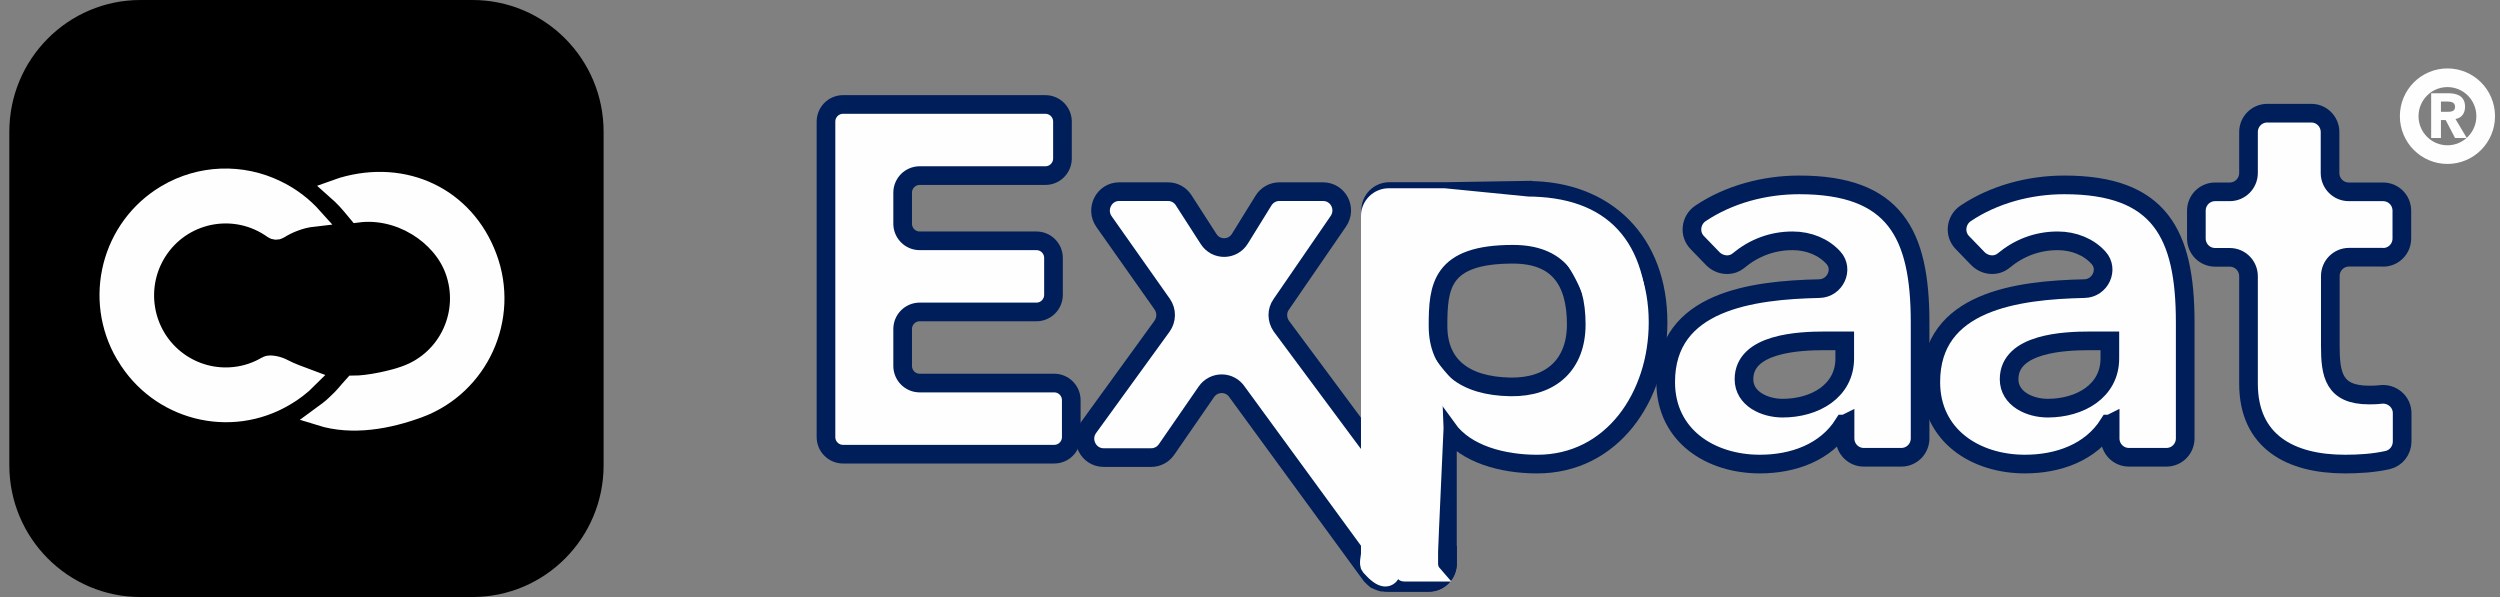 <svg
                width="134"
                height="32"
                viewBox="0 0 134 32"
                fill="none"
                xmlns="http://www.w3.org/2000/svg"
              >
                <rect x="0" y="0" width="134" height="32" fill="#808080" stroke="none"/>
                <g clipPath="url(#clip0_2911_12336)">
                  <path
                    d="M25.323 0H7.53C3.648 0 0.5 3.162 0.5 7.063V24.937C0.5 28.838 3.648 32 7.53 32H25.323C29.206 32 32.353 28.838 32.353 24.937V7.063C32.353 3.162 29.206 0 25.323 0Z"
                    fill="url(#paint0_linear_2911_12336)"
                  />
                  <path
                    d="M22.449 21.892C20.835 22.493 18.891 22.857 17.167 22.319C17.426 22.129 17.749 21.907 18.017 21.639C18.481 21.212 18.576 21.038 18.946 20.634C19.757 20.634 21.064 20.357 21.788 20.081C24.04 19.242 25.181 16.735 24.347 14.473C23.654 12.591 21.418 11.135 19.166 11.428C18.623 10.772 18.489 10.613 17.954 10.139C18.041 10.107 18.166 10.068 18.34 10.012C21.686 9.024 24.929 10.534 26.142 13.793C27.354 17.051 25.701 20.682 22.457 21.892H22.449Z"
                    fill="#FEFEFF"
                    stroke="#FEFEFF"
                    strokeWidth="1.77"
                    strokeMiterlimit="10"
                  />
                  <path
                    d="M15.151 19.726C15.679 19.994 15.97 20.081 16.537 20.295C16.167 20.667 15.749 20.991 15.301 21.252C12.325 23.023 8.491 22.035 6.727 19.045C6.727 19.037 6.712 19.022 6.704 19.014C4.948 16.024 5.932 12.172 8.9 10.409C10.719 9.325 12.963 9.246 14.852 10.179C15.592 10.535 16.253 11.041 16.797 11.65C16.442 11.69 16.088 11.777 15.749 11.911C15.474 12.014 15.206 12.149 14.954 12.307C14.852 12.37 14.718 12.362 14.624 12.291C12.671 10.891 9.963 11.342 8.57 13.295C7.176 15.257 7.625 17.978 9.569 19.378C10.435 20.002 11.506 20.287 12.569 20.168C13.183 20.105 13.766 19.907 14.301 19.591C14.466 19.488 14.978 19.615 15.143 19.726H15.151Z"
                    fill="#FEFEFF"
                    stroke="#FEFEFF"
                    strokeWidth="1.77"
                    strokeMiterlimit="10"
                  />
                  <path
                    d="M45.194 5.6H56.034C56.538 5.6 56.948 6.011 56.948 6.517V8.494C56.948 9.001 56.538 9.412 56.034 9.412H49.295C48.791 9.412 48.382 9.823 48.382 10.329V11.99C48.382 12.496 48.791 12.908 49.295 12.908H55.554C56.058 12.908 56.467 13.319 56.467 13.825V15.802C56.467 16.308 56.058 16.72 55.554 16.72H49.295C48.791 16.72 48.382 17.131 48.382 17.637V19.614C48.382 20.121 48.791 20.532 49.295 20.532H56.507C57.011 20.532 57.42 20.943 57.42 21.449V23.427C57.42 23.933 57.011 24.344 56.507 24.344H45.186C44.682 24.344 44.273 23.933 44.273 23.427V6.517C44.273 6.011 44.682 5.6 45.186 5.6H45.194Z"
                    fill="#FEFEFF"
                    stroke="#001E59"
                    strokeWidth="0.25"
                    strokeMiterlimit="10"
                  />
                  <path
                    d="M73.26 23.648L68.678 17.479C68.434 17.123 68.426 16.656 68.678 16.308L71.733 11.863C72.197 11.191 71.733 10.273 70.914 10.273H68.568C68.229 10.273 67.906 10.455 67.725 10.748L66.458 12.796C66.072 13.421 65.175 13.429 64.781 12.812L63.443 10.732C63.262 10.447 62.947 10.273 62.608 10.273H59.986C59.176 10.273 58.703 11.207 59.176 11.879L62.293 16.3C62.545 16.656 62.537 17.139 62.278 17.494L58.349 22.912C57.861 23.576 58.333 24.526 59.152 24.526H61.703C62.033 24.526 62.333 24.367 62.522 24.099L64.663 20.998C65.072 20.413 65.93 20.429 66.316 21.022L73.425 30.75C73.465 30.813 73.512 30.861 73.559 30.908C73.591 30.948 73.638 30.979 73.685 31.019C73.685 31.019 73.701 31.019 73.709 31.043C73.764 31.074 73.811 31.106 73.874 31.13C73.913 31.153 73.961 31.161 74.008 31.177H74.024C74.024 31.177 74.071 31.193 74.094 31.201C74.15 31.201 74.205 31.217 74.268 31.217H76.59C77.149 31.217 77.59 30.758 77.59 30.196V29.469L73.268 23.655L73.26 23.648Z"
                    fill="#FEFEFF"
                    stroke="#001E59"
                    strokeWidth="0.25"
                    strokeMiterlimit="10"
                  />
                  <path
                    d="M81.889 10.195L77.488 10.267H74.472C73.913 10.267 73.465 10.717 73.465 11.279V30.181C73.465 30.458 73.575 30.711 73.764 30.901C73.795 30.941 73.843 30.972 73.89 31.012C73.89 31.012 73.913 31.012 73.913 31.036C73.969 31.067 74.016 31.099 74.079 31.123C74.118 31.146 74.165 31.154 74.213 31.17H74.228C74.228 31.17 74.276 31.186 74.299 31.194C74.362 31.194 74.409 31.21 74.472 31.21H76.567C77.133 31.21 77.582 30.751 77.582 30.189V22.992C78.574 24.368 80.582 24.875 82.392 24.875C86.423 24.875 88.872 21.244 88.872 17.282C88.872 12.979 86.1 10.203 81.896 10.203L81.889 10.195ZM80.968 20.738C78.487 20.698 77.078 19.583 77.078 17.472C77.078 15.36 77.228 13.628 81.093 13.628C83.51 13.628 84.487 15.044 84.487 17.392C84.487 19.528 83.156 20.77 80.968 20.738Z"
                    fill="#FEFEFF"
                    stroke="#001E59"
                    strokeWidth="0.25"
                    strokeMiterlimit="10"
                  />
                  <path
                    d="M98.878 22.731H98.823C97.862 24.257 96.107 24.874 94.328 24.874C91.674 24.874 89.281 23.348 89.281 20.477C89.281 16.135 93.918 15.549 97.516 15.47C98.358 15.454 98.839 14.442 98.272 13.817C97.752 13.24 96.957 12.908 96.083 12.908C94.973 12.908 93.997 13.295 93.186 13.967C92.777 14.308 92.17 14.236 91.8 13.857L90.974 13.003C90.525 12.544 90.62 11.793 91.147 11.437C92.659 10.424 94.556 9.91 96.438 9.91C101.547 9.91 102.917 12.52 102.917 17.273V23.498C102.917 24.059 102.468 24.51 101.909 24.51H99.901C99.343 24.51 98.894 24.059 98.894 23.498V22.723L98.878 22.731ZM97.799 18.27C96.453 18.27 93.477 18.389 93.477 20.326C93.477 21.378 94.587 21.877 95.548 21.877C97.272 21.877 98.878 20.967 98.878 19.211V18.27H97.799Z"
                    fill="#FEFEFF"
                    stroke="#001E59"
                    strokeWidth="0.25"
                    strokeMiterlimit="10"
                  />
                  <path
                    d="M113.088 22.731H113.033C112.073 24.257 110.317 24.874 108.538 24.874C105.885 24.874 103.491 23.348 103.491 20.477C103.491 16.135 108.129 15.549 111.726 15.47C112.569 15.454 113.049 14.442 112.482 13.817C111.963 13.24 111.167 12.908 110.294 12.908C109.183 12.908 108.207 13.295 107.396 13.967C106.987 14.308 106.381 14.236 106.011 13.857L105.184 13.003C104.735 12.544 104.83 11.793 105.357 11.437C106.869 10.424 108.766 9.91 110.648 9.91C115.757 9.91 117.127 12.52 117.127 17.273V23.498C117.127 24.059 116.678 24.51 116.119 24.51H114.112C113.553 24.51 113.104 24.059 113.104 23.498V22.723L113.088 22.731ZM112.01 18.27C110.664 18.27 107.688 18.389 107.688 20.326C107.688 21.378 108.798 21.877 109.758 21.877C111.482 21.877 113.088 20.967 113.088 19.211V18.27H112.01Z"
                    fill="#FEFEFF"
                    stroke="#001E59"
                    strokeWidth="0.25"
                    strokeMiterlimit="10"
                  />
                  <path
                    d="M127.747 13.786H125.913C125.354 13.786 124.905 14.236 124.905 14.798V18.531C124.905 20.058 125.079 21.173 126.976 21.173C127.149 21.173 127.377 21.173 127.621 21.141C128.22 21.078 128.755 21.537 128.755 22.145V23.664C128.755 24.139 128.432 24.558 127.968 24.661C127.22 24.827 126.441 24.874 125.685 24.874C122.764 24.874 120.52 23.672 120.52 20.564V14.806C120.52 14.244 120.071 13.793 119.513 13.793H118.733C118.174 13.793 117.725 13.343 117.725 12.781V11.294C117.725 10.733 118.174 10.282 118.733 10.282H119.513C120.071 10.282 120.52 9.831 120.52 9.27V7.079C120.52 6.517 120.969 6.066 121.528 6.066H123.882C124.441 6.066 124.89 6.517 124.89 7.079V9.27C124.89 9.831 125.338 10.282 125.897 10.282H127.732C128.291 10.282 128.739 10.733 128.739 11.294V12.781C128.739 13.343 128.291 13.793 127.732 13.793L127.747 13.786Z"
                    fill="#FEFEFF"
                    stroke="#001E59"
                    strokeWidth="0.25"
                    strokeMiterlimit="10"
                  />
                  <path
                    d="M131.183 8.287C132.315 8.287 133.233 7.365 133.233 6.227C133.233 5.09 132.315 4.168 131.183 4.168C130.051 4.168 129.133 5.09 129.133 6.227C129.133 7.365 130.051 8.287 131.183 8.287Z"
                    stroke="#FEFEFF"
                    strokeWidth="0.4"
                    strokeMiterlimit="10"
                  />
                  <path
                    d="M130.31 4.998H131.23C131.719 4.998 132.127 5.162 132.127 5.724C132.127 6.063 131.952 6.32 131.614 6.379L132.22 7.397H131.591L131.09 6.437H130.834V7.397H130.31V4.998ZM130.834 5.993H131.148C131.346 5.993 131.591 5.993 131.591 5.724C131.591 5.478 131.37 5.443 131.183 5.443H130.834V5.993Z"
                    fill="#FEFEFF"
                  />
                  <path
                    d="M81.802 11.025L77.401 10.59H74.441C73.898 10.59 73.449 11.033 73.449 11.571V29.674C73.449 29.848 73.331 30.228 73.449 30.363C74.772 31.865 74.598 29.927 74.882 30.102C75.142 30.26 75.394 30.236 75.685 30.244C75.882 30.244 75.087 30.671 75.283 30.671H76.708C76.708 30.671 76.559 30.497 76.559 29.951L76.874 22.952L76.779 20.476C77.748 21.813 80.109 22.177 81.881 22.177C85.833 22.177 87.809 21.251 87.809 17.399C87.809 13.216 85.927 11.033 81.81 11.033L81.802 11.025ZM81.345 22.975C79.196 22.975 75.575 19.282 75.575 17.21C75.575 15.137 77.645 11.847 81.44 11.847C83.809 11.847 85.77 15.699 85.77 17.779C85.77 19.859 83.495 22.975 81.345 22.975Z"
                    fill="#FEFEFF"
                    stroke="#FEFEFF"
                    strokeWidth="0.39"
                    strokeMiterlimit="10"
                  />
                </g>
                <defs>
                  <linearGradient
                    id="paint0_linear_2911_12336"
                    x1="0.5"
                    y1="16"
                    x2="32.353"
                    y2="16"
                    gradientUnits="userSpaceOnUse"
                  >
                    <stop stopColor="#0055FF" />
                    <stop offset="1" stopColor="#05ACBF" />
                  </linearGradient>
                  <clipPath id="clip0_2911_12336">
                    <rect
                      width="133.251"
                      height="32"
                      fill="white"
                      transform="translate(0.5)"
                    />
                  </clipPath>
                </defs>
              </svg>